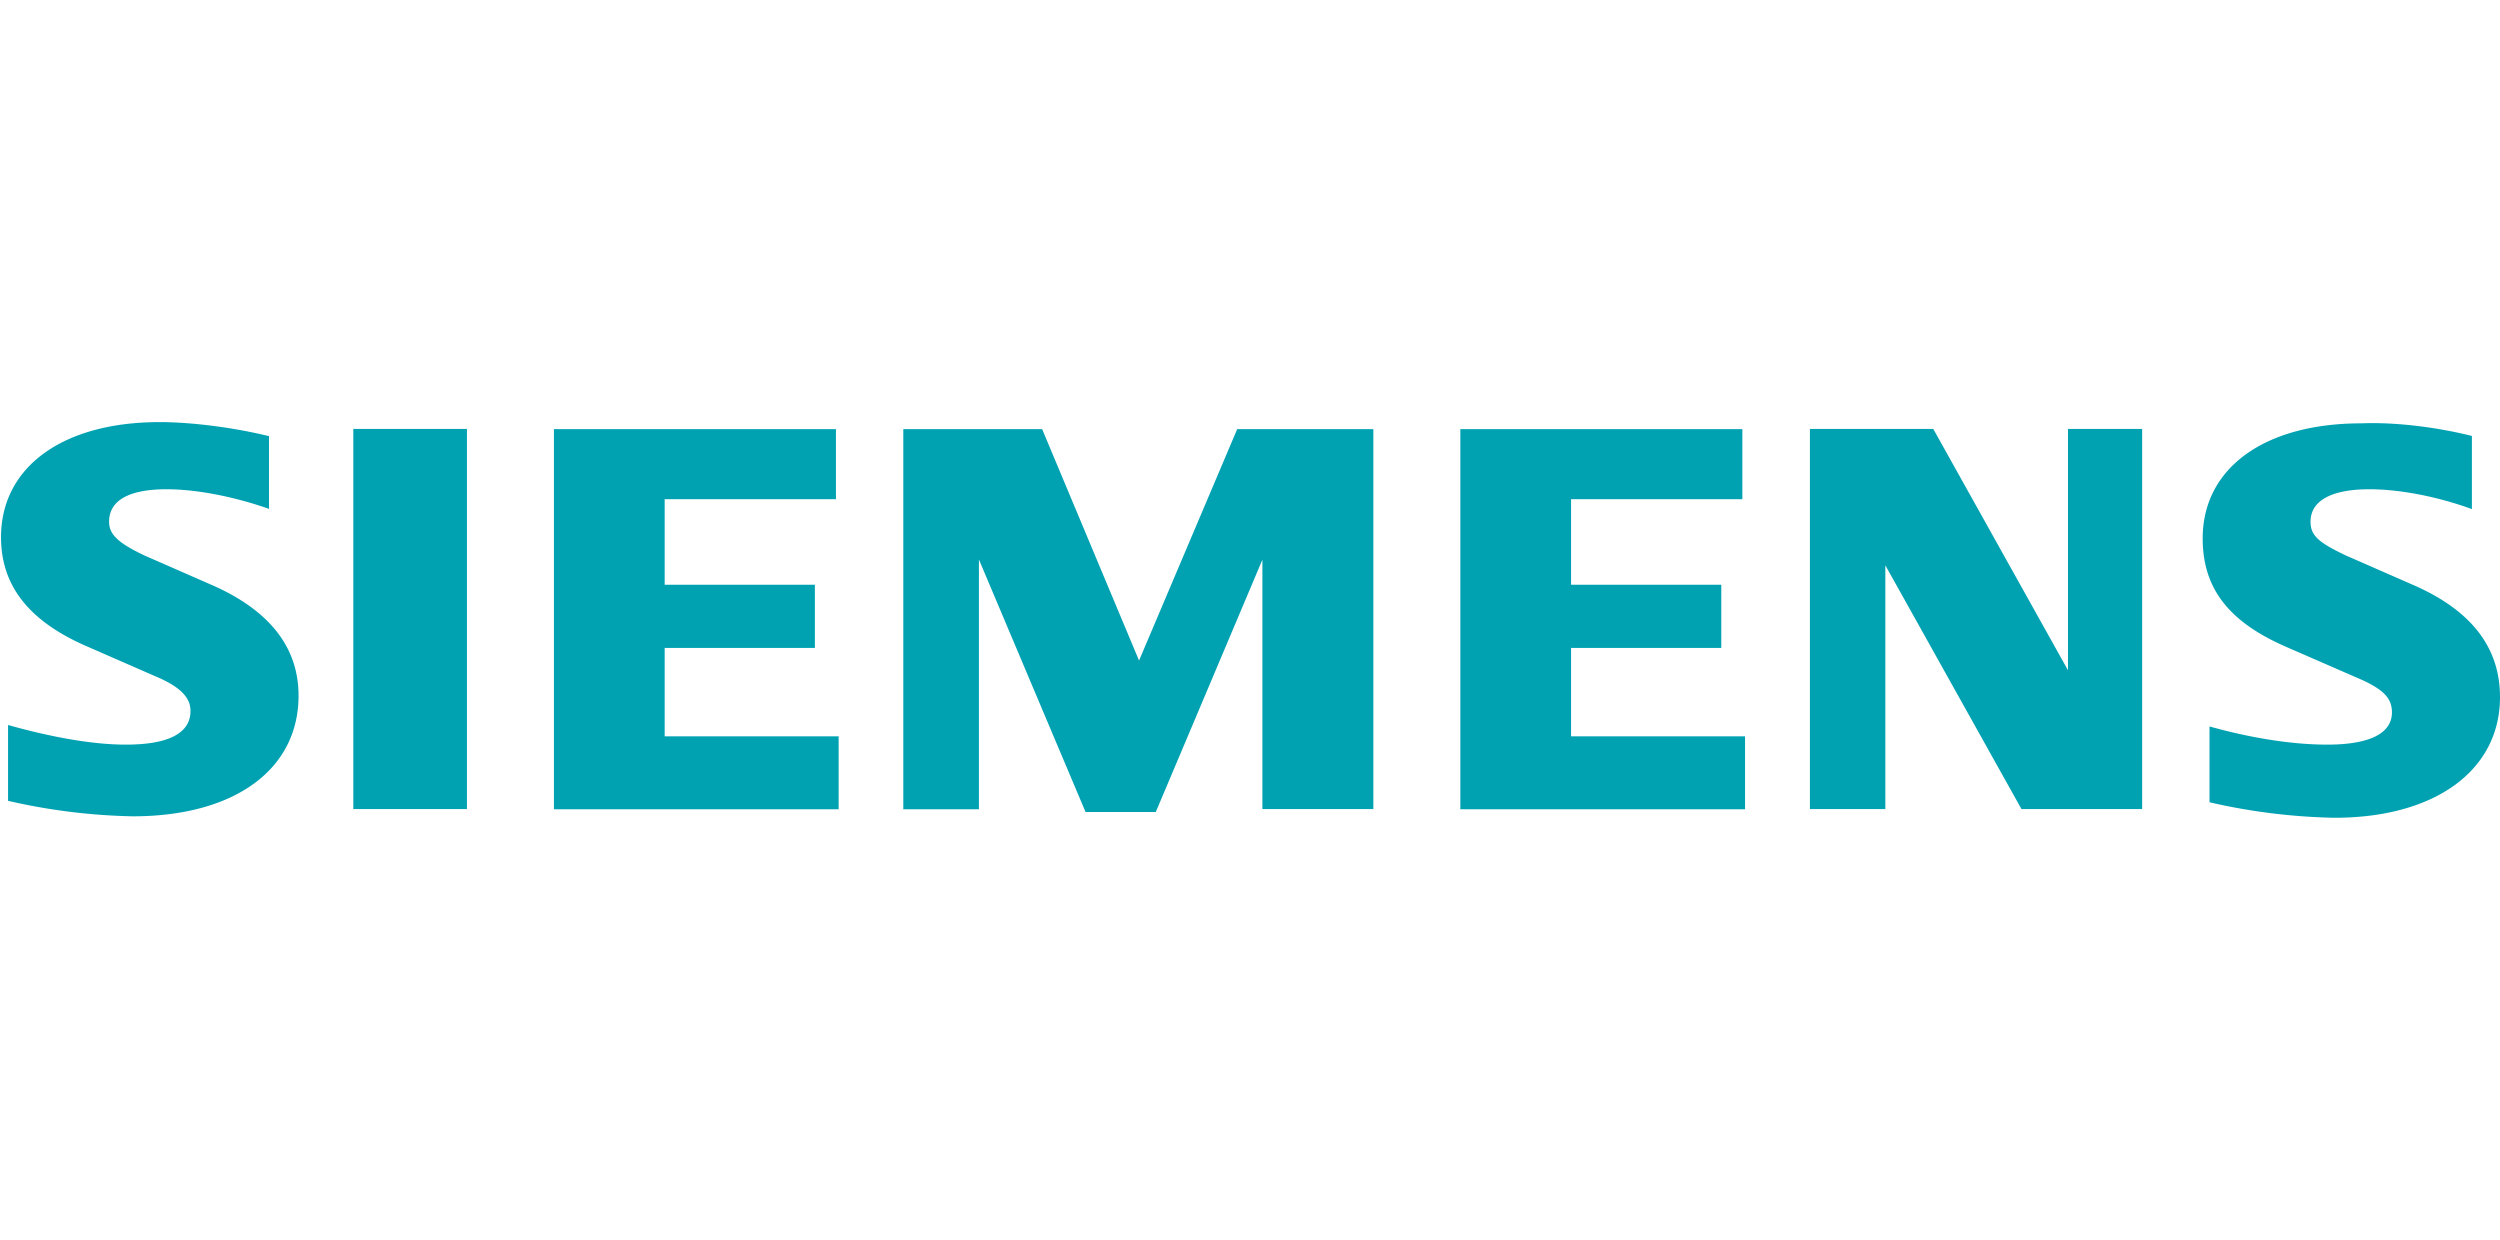 <svg xmlns="http://www.w3.org/2000/svg" fill="none" viewBox="0 0 121 60">
    <path fill="#00A2B2" fill-rule="evenodd" d="M13.02 21.1v3.53c-1.7-.6-3.53-.95-4.96-.95-1.83 0-2.78.55-2.78 1.57 0 .6.4 1.01 1.7 1.63l3.4 1.49c2.7 1.22 4.07 2.99 4.07 5.3 0 3.6-3.13 5.84-8.02 5.84a29.3 29.3 0 01-6.04-.75v-3.67c2.17.61 4.14.95 5.7.95 2.04 0 3.13-.54 3.13-1.63 0-.6-.41-1.08-1.43-1.56l-3.73-1.63C1.34 30 .05 28.3.05 26c0-3.4 2.99-5.57 7.67-5.57 1.63 0 3.67.28 5.3.68zm4.08-.34h5.5v18.4h-5.5v-18.4zm23.36 0v3.4h-8.29v4.14h7.27v3.06h-7.27v4.28h8.42v3.53H26.81v-18.4h13.65zm26.01 0v18.4H61.1V27.09L55.94 39.3h-3.4l-5.16-12.22v12.09h-3.66v-18.4h6.72l4.69 11.2 4.75-11.2h6.59zm17.86 0v3.4h-8.29v4.14h7.27v3.06h-7.27v4.28h8.42v3.53H70.68v-18.4h13.65zm19.35 0v18.4h-5.84l-6.59-11.8v11.8H87.6v-18.4h5.97l6.52 11.68V20.76h3.6zm15.96.34v3.54c-1.7-.62-3.53-.96-4.96-.96-1.83 0-2.85.55-2.85 1.57 0 .68.4 1.01 1.7 1.63l3.4 1.49c2.71 1.22 4.07 2.99 4.07 5.37 0 3.53-3.12 5.84-8.01 5.84a29.3 29.3 0 01-6.05-.75v-3.67c2.18.61 4.14.88 5.7.88 2.04 0 3.13-.54 3.13-1.56 0-.68-.4-1.08-1.42-1.56l-3.74-1.63c-2.78-1.22-4-2.85-4-5.23 0-3.4 2.98-5.57 7.67-5.57 1.7-.07 3.73.2 5.36.61z"/>
</svg>
